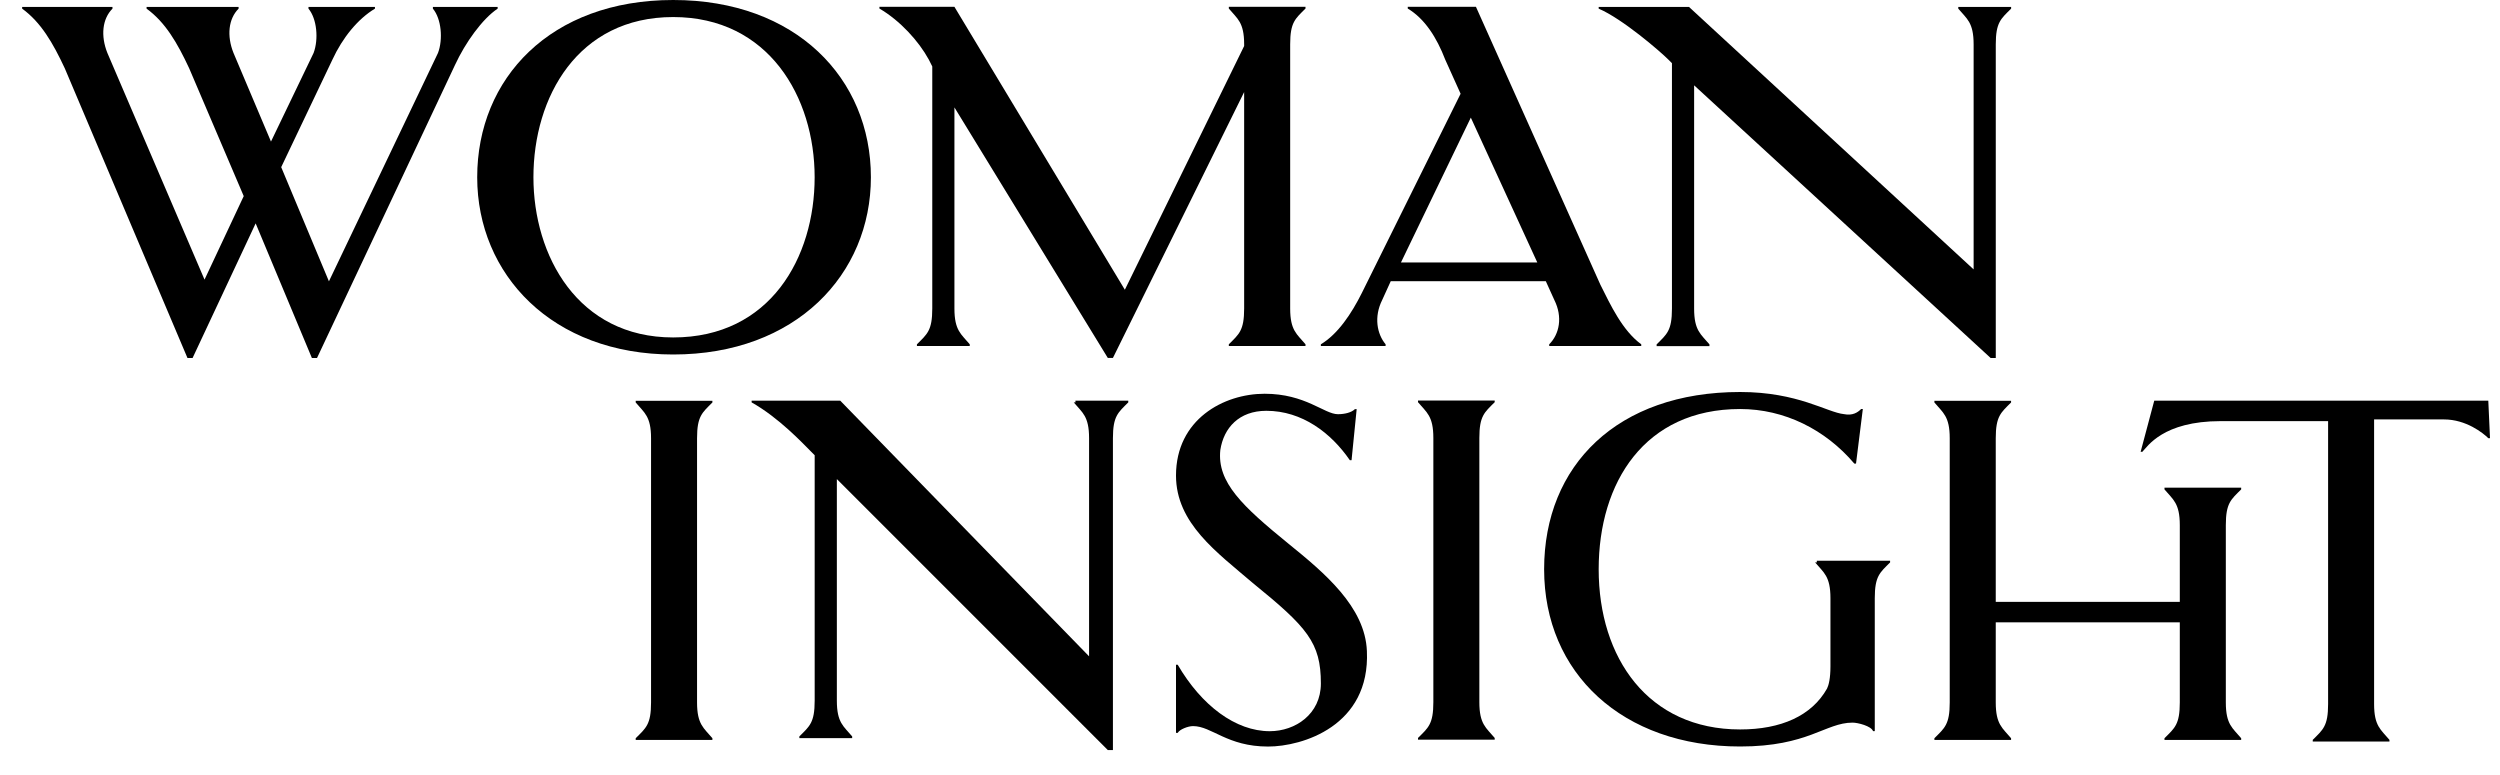 <?xml version="1.0" encoding="UTF-8"?> <svg xmlns="http://www.w3.org/2000/svg" width="100" height="31" viewBox="0 0 100 31" fill="none"> <path d="M19.906 0.346V0.277H17.316V0.346C17.657 0.755 17.725 1.573 17.52 2.118L13.157 11.253L11.248 6.686L13.294 2.391C13.703 1.504 14.316 0.755 14.998 0.346V0.277H12.339V0.346C12.68 0.755 12.748 1.573 12.544 2.118L10.839 5.663L9.34 2.118C9.067 1.436 9.135 0.755 9.544 0.346V0.277H5.863V0.346C6.613 0.891 7.09 1.709 7.567 2.732L9.749 7.845L8.181 11.185L4.295 2.118C4.022 1.436 4.09 0.755 4.499 0.346V0.277H0.886V0.346C1.636 0.891 2.113 1.709 2.591 2.732L7.499 14.321H7.703L10.226 8.935L12.476 14.321H12.68L18.202 2.595C18.611 1.709 19.293 0.755 19.906 0.346Z" fill="black"></path> <path d="M34.836 7.09C34.836 3.136 31.836 0 26.927 0C22.019 0 19.088 3.136 19.088 7.09C19.088 10.976 22.087 14.18 26.927 14.18C31.836 14.18 34.836 10.976 34.836 7.09ZM21.337 7.09C21.337 3.886 23.11 0.682 26.927 0.682C30.745 0.682 32.586 3.886 32.586 7.09C32.586 10.294 30.813 13.498 26.927 13.498C23.11 13.498 21.337 10.226 21.337 7.09Z" fill="black"></path> <path d="M37.154 2.387L37.291 2.659V12.34C37.291 13.226 37.086 13.363 36.677 13.772V13.84H38.79V13.772C38.45 13.363 38.177 13.226 38.177 12.34V4.296L44.312 14.317H44.517L49.766 3.682V12.34C49.766 13.226 49.562 13.363 49.153 13.772V13.84H52.22V13.772C51.88 13.363 51.607 13.226 51.607 12.34V1.773C51.607 0.887 51.811 0.751 52.22 0.342V0.273H49.153V0.342C49.493 0.751 49.766 0.887 49.766 1.773V1.841L44.994 11.59L38.177 0.273H35.177V0.342C35.995 0.819 36.745 1.637 37.154 2.387Z" fill="black"></path> <path d="M55.288 11.999L55.629 11.249H61.833L62.173 11.999C62.514 12.681 62.378 13.363 61.969 13.772V13.84H65.65V13.772C64.9 13.226 64.423 12.204 64.014 11.386L59.038 0.273H56.31V0.342C56.992 0.751 57.469 1.501 57.81 2.387L58.424 3.75L54.47 11.726C54.061 12.544 53.516 13.363 52.834 13.772V13.84H55.424V13.772C55.083 13.363 54.947 12.681 55.288 11.999ZM61.492 10.499H56.038L58.833 4.705L61.492 10.499Z" fill="black"></path> <path d="M66.878 2.527V12.344C66.878 13.23 66.674 13.367 66.265 13.775V13.844H68.378V13.775C68.037 13.367 67.765 13.23 67.765 12.344V3.413L79.627 14.321H79.831V1.777C79.831 0.891 80.036 0.755 80.445 0.346V0.277H78.331V0.346C78.672 0.755 78.945 0.891 78.945 1.777V10.776L67.56 0.277H63.947V0.346C64.901 0.755 66.401 2.05 66.742 2.391L66.878 2.527Z" fill="black"></path> <path d="M25.428 16.099C25.769 16.509 26.042 16.645 26.042 17.531V28.098C26.042 28.984 25.837 29.12 25.428 29.529V29.598H28.496V29.529C28.155 29.12 27.882 28.984 27.882 28.098V17.531C27.882 16.645 28.087 16.509 28.496 16.099V16.031H25.428V16.099Z" fill="black"></path> <path d="M42.95 16.096C43.29 16.505 43.563 16.641 43.563 17.527V26.253L33.61 16.027H30.065V16.096C31.156 16.709 32.11 17.732 32.451 18.073L32.587 18.209V28.026C32.587 28.912 32.383 29.048 31.974 29.457V29.526H34.087V29.457C33.746 29.048 33.474 28.912 33.474 28.026V19.163L44.313 30.003H44.517V17.527C44.517 16.641 44.722 16.505 45.131 16.096V16.027H43.018V16.096H42.95Z" fill="black"></path> <path d="M51.54 21.749C49.699 20.249 48.676 19.295 48.813 18C48.949 17.113 49.563 16.432 50.653 16.432C52.085 16.432 53.244 17.318 53.994 18.409H54.062L54.267 16.364H54.198C54.062 16.5 53.789 16.568 53.517 16.568C52.971 16.568 52.221 15.75 50.585 15.75C48.949 15.75 47.04 16.773 47.04 19.022C47.04 20.931 48.676 22.09 50.108 23.317C52.29 25.09 52.835 25.703 52.835 27.339C52.835 28.566 51.812 29.248 50.79 29.248C49.426 29.248 48.063 28.226 47.108 26.589H47.04V29.316H47.108C47.177 29.18 47.517 29.044 47.722 29.044C48.472 29.044 49.086 29.862 50.722 29.862C52.085 29.862 54.812 29.044 54.676 26.044C54.607 24.272 52.971 22.908 51.54 21.749Z" fill="black"></path> <path d="M56.72 16.088C57.061 16.497 57.334 16.633 57.334 17.519V28.086C57.334 28.972 57.129 29.109 56.72 29.518V29.586H59.788V29.518C59.447 29.109 59.174 28.972 59.174 28.086V17.519C59.174 16.633 59.379 16.497 59.788 16.088V16.02H56.72V16.088Z" fill="black"></path> <path d="M72.605 22.497C72.945 22.906 73.218 23.042 73.218 23.929V26.655C73.218 27.133 73.15 27.405 73.082 27.542C72.468 28.633 71.241 29.178 69.605 29.178C65.924 29.178 63.947 26.315 63.947 22.77C63.947 19.293 65.787 16.361 69.605 16.361C71.377 16.361 73.014 17.18 74.172 18.543H74.241L74.513 16.361H74.445C74.309 16.498 74.104 16.634 73.763 16.566C73.082 16.498 71.923 15.68 69.605 15.68C64.697 15.68 61.765 18.611 61.765 22.77C61.765 26.928 64.901 29.86 69.605 29.86C72.332 29.86 73.014 28.905 74.104 28.905C74.309 28.905 74.854 29.041 74.922 29.246H74.991V23.929C74.991 23.042 75.195 22.906 75.604 22.497V22.429H72.673V22.497H72.605Z" fill="black"></path> <path d="M86.579 19.576C86.92 19.985 87.192 20.122 87.192 21.008V24.076H79.83V17.531C79.83 16.645 80.034 16.509 80.443 16.099V16.031H77.376V16.099C77.716 16.509 77.989 16.645 77.989 17.531V28.098C77.989 28.984 77.784 29.12 77.376 29.529V29.598H80.443V29.529C80.102 29.12 79.83 28.984 79.83 28.098V24.894H87.192V28.098C87.192 28.984 86.988 29.12 86.579 29.529V29.598H89.647V29.529C89.306 29.12 89.033 28.984 89.033 28.098V21.008C89.033 20.122 89.237 19.985 89.647 19.576V19.508H86.579V19.576Z" fill="black"></path> <path d="M99.532 16.027H86.17L85.625 18.073H85.693C85.897 17.868 86.511 16.845 88.829 16.845H93.124V28.162C93.124 29.048 92.919 29.185 92.51 29.594V29.662H95.578V29.594C95.237 29.185 94.964 29.048 94.964 28.162V16.777H97.76C98.646 16.777 99.327 17.323 99.532 17.527H99.6L99.532 16.027Z" fill="black"></path> </svg> 